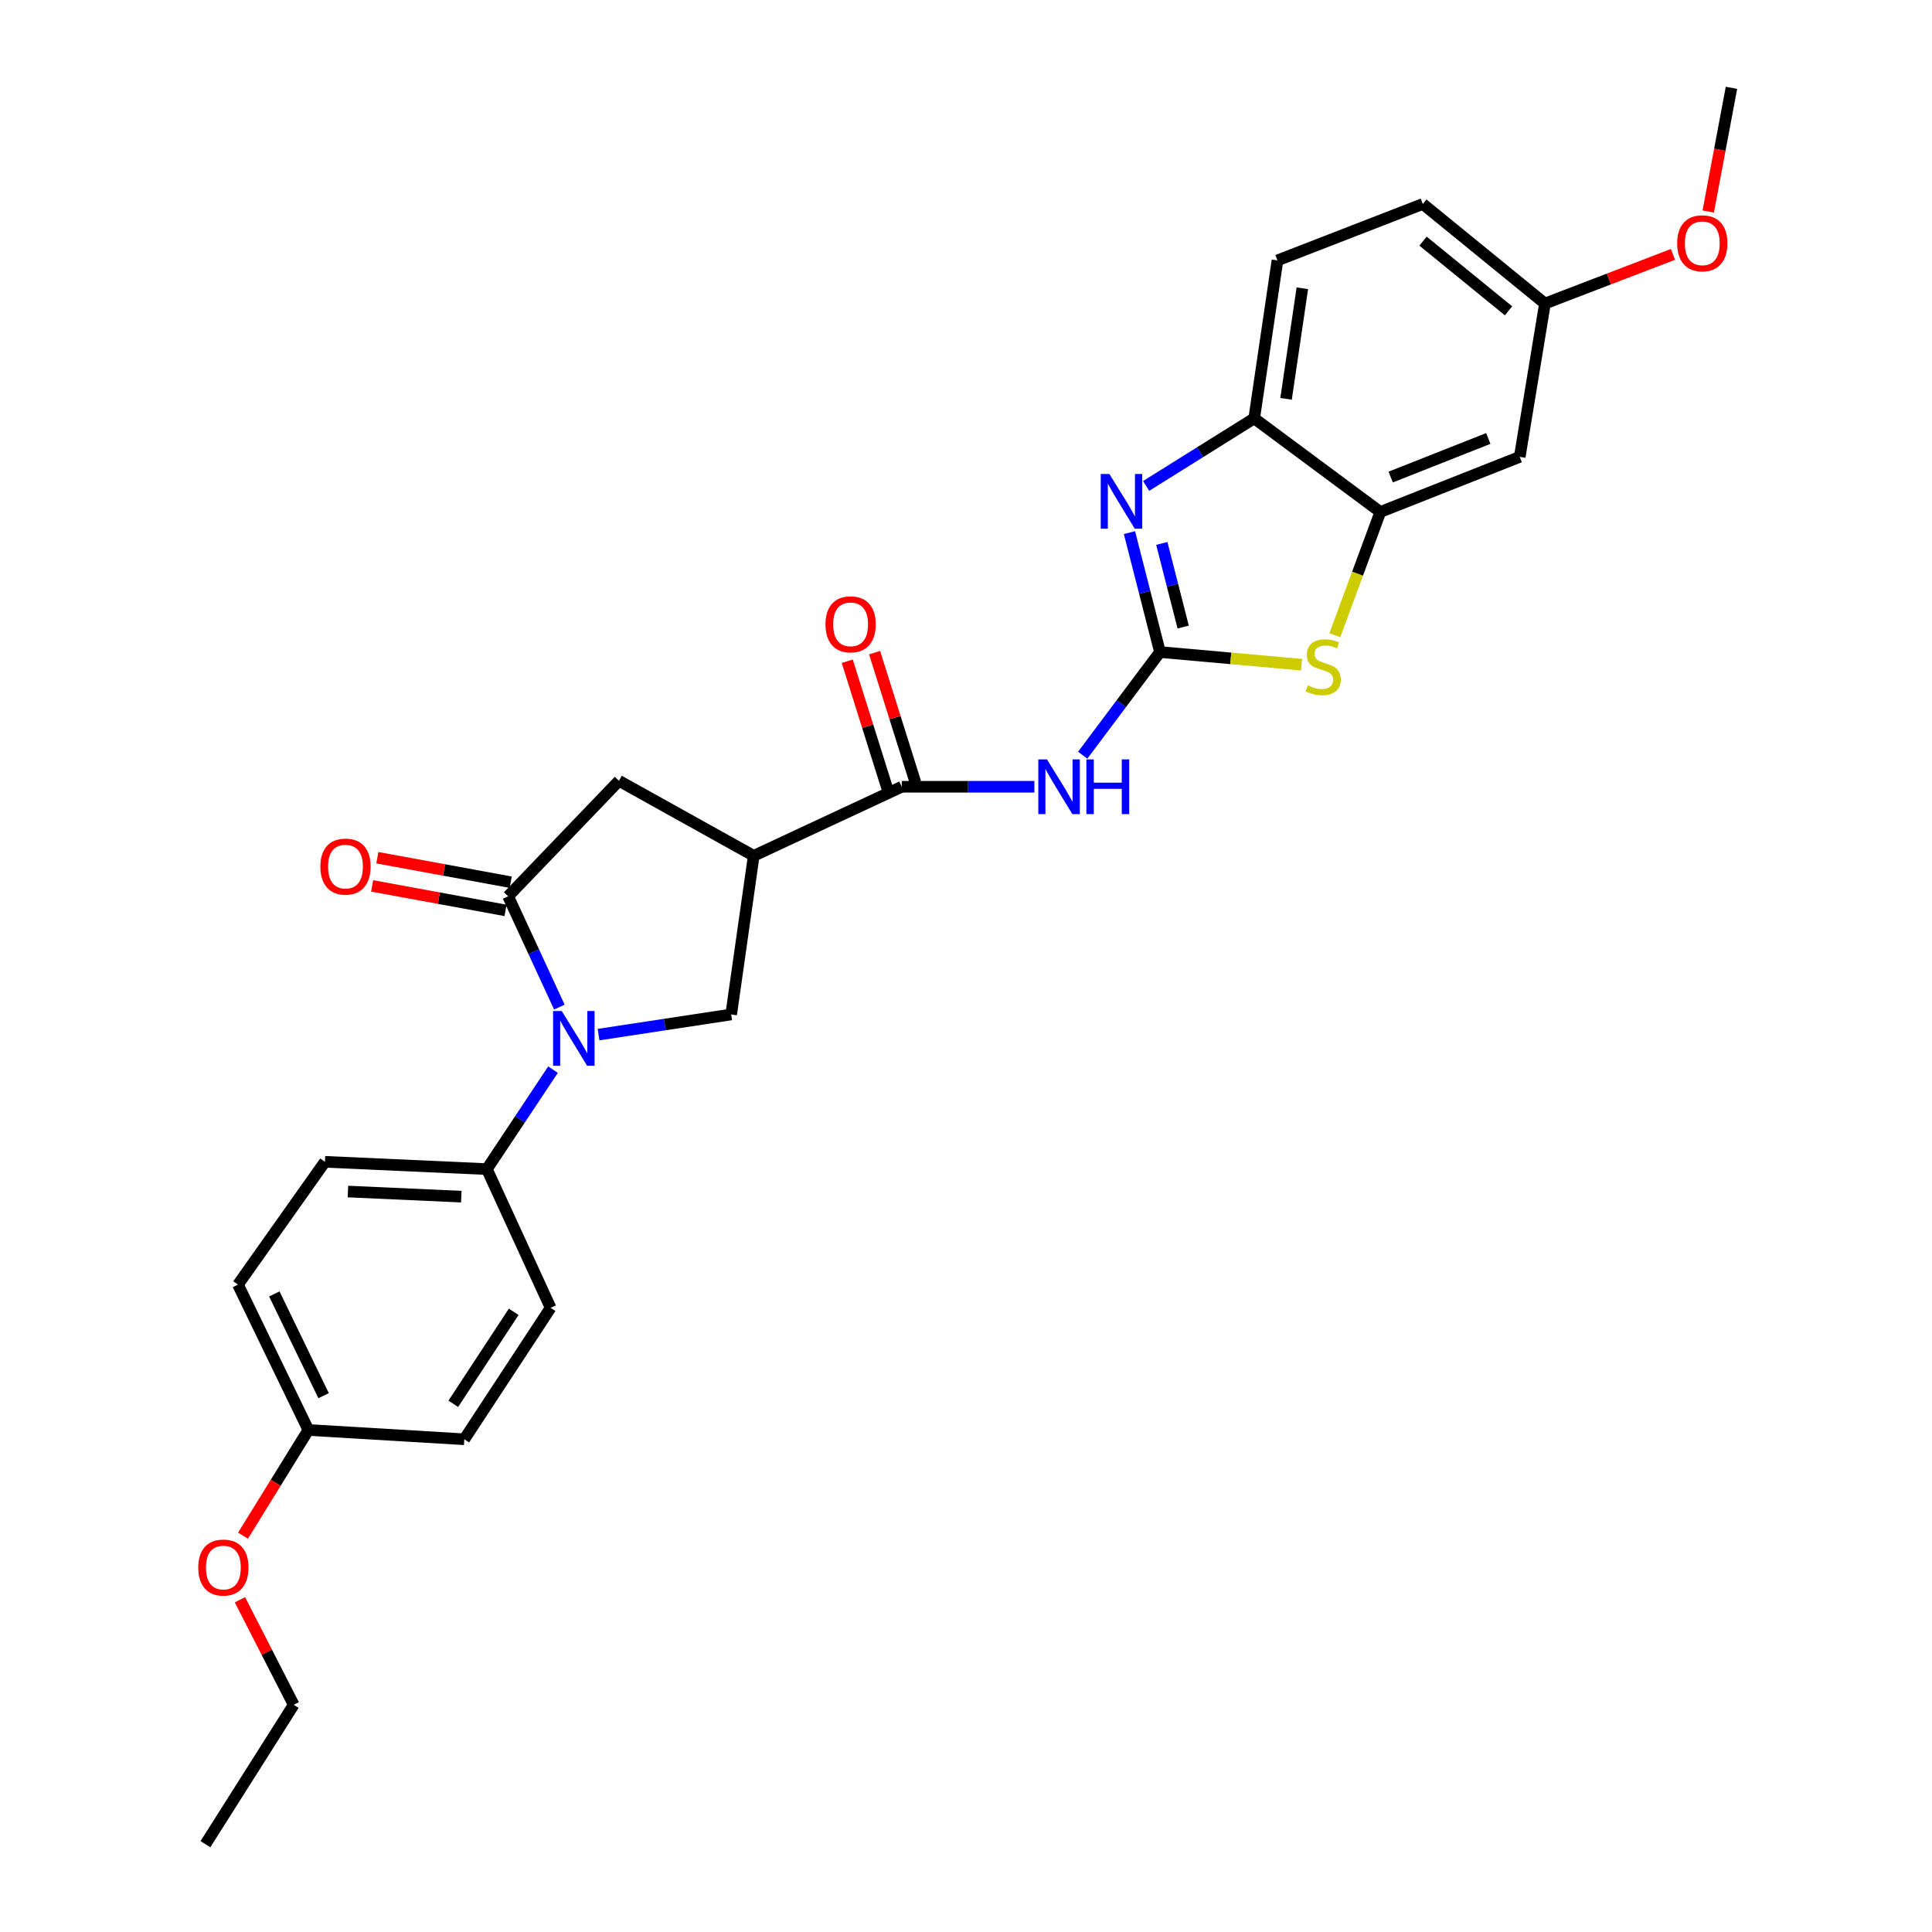 <?xml version='1.0' encoding='iso-8859-1'?>
<svg version='1.1' baseProfile='full'
              xmlns='http://www.w3.org/2000/svg'
                      xmlns:rdkit='http://www.rdkit.org/xml'
                      xmlns:xlink='http://www.w3.org/1999/xlink'
                  xml:space='preserve'
width='1000px' height='1000px' viewBox='0 0 1000 1000'>
<!-- END OF HEADER -->
<rect style='opacity:1.0;fill:#FFFFFF;stroke:none' width='1000' height='1000' x='0' y='0'> </rect>
<path class='bond-1' d='M 600.405,337.5 L 592.506,306.589' style='fill:none;fill-rule:evenodd;stroke:#000000;stroke-width:6px;stroke-linecap:butt;stroke-linejoin:miter;stroke-opacity:1' />
<path class='bond-1' d='M 592.506,306.589 L 584.607,275.678' style='fill:none;fill-rule:evenodd;stroke:#0000FF;stroke-width:6px;stroke-linecap:butt;stroke-linejoin:miter;stroke-opacity:1' />
<path class='bond-1' d='M 612.411,324.553 L 606.881,302.915' style='fill:none;fill-rule:evenodd;stroke:#000000;stroke-width:6px;stroke-linecap:butt;stroke-linejoin:miter;stroke-opacity:1' />
<path class='bond-1' d='M 606.881,302.915 L 601.352,281.278' style='fill:none;fill-rule:evenodd;stroke:#0000FF;stroke-width:6px;stroke-linecap:butt;stroke-linejoin:miter;stroke-opacity:1' />
<path class='bond-3' d='M 600.405,337.5 L 580.408,364.194' style='fill:none;fill-rule:evenodd;stroke:#000000;stroke-width:6px;stroke-linecap:butt;stroke-linejoin:miter;stroke-opacity:1' />
<path class='bond-3' d='M 580.408,364.194 L 560.41,390.888' style='fill:none;fill-rule:evenodd;stroke:#0000FF;stroke-width:6px;stroke-linecap:butt;stroke-linejoin:miter;stroke-opacity:1' />
<path class='bond-5' d='M 600.405,337.5 L 637.054,340.771' style='fill:none;fill-rule:evenodd;stroke:#000000;stroke-width:6px;stroke-linecap:butt;stroke-linejoin:miter;stroke-opacity:1' />
<path class='bond-5' d='M 637.054,340.771 L 673.702,344.042' style='fill:none;fill-rule:evenodd;stroke:#CCCC00;stroke-width:6px;stroke-linecap:butt;stroke-linejoin:miter;stroke-opacity:1' />
<path class='bond-0' d='M 309.809,535.511 L 344.133,530.297' style='fill:none;fill-rule:evenodd;stroke:#0000FF;stroke-width:6px;stroke-linecap:butt;stroke-linejoin:miter;stroke-opacity:1' />
<path class='bond-0' d='M 344.133,530.297 L 378.458,525.083' style='fill:none;fill-rule:evenodd;stroke:#000000;stroke-width:6px;stroke-linecap:butt;stroke-linejoin:miter;stroke-opacity:1' />
<path class='bond-11' d='M 286.241,553.647 L 269.123,579.389' style='fill:none;fill-rule:evenodd;stroke:#0000FF;stroke-width:6px;stroke-linecap:butt;stroke-linejoin:miter;stroke-opacity:1' />
<path class='bond-11' d='M 269.123,579.389 L 252.004,605.13' style='fill:none;fill-rule:evenodd;stroke:#000000;stroke-width:6px;stroke-linecap:butt;stroke-linejoin:miter;stroke-opacity:1' />
<path class='bond-30' d='M 289.524,521.27 L 276.262,492.596' style='fill:none;fill-rule:evenodd;stroke:#0000FF;stroke-width:6px;stroke-linecap:butt;stroke-linejoin:miter;stroke-opacity:1' />
<path class='bond-30' d='M 276.262,492.596 L 263,463.921' style='fill:none;fill-rule:evenodd;stroke:#000000;stroke-width:6px;stroke-linecap:butt;stroke-linejoin:miter;stroke-opacity:1' />
<path class='bond-9' d='M 593.24,251.523 L 621.209,234.033' style='fill:none;fill-rule:evenodd;stroke:#0000FF;stroke-width:6px;stroke-linecap:butt;stroke-linejoin:miter;stroke-opacity:1' />
<path class='bond-9' d='M 621.209,234.033 L 649.179,216.544' style='fill:none;fill-rule:evenodd;stroke:#000000;stroke-width:6px;stroke-linecap:butt;stroke-linejoin:miter;stroke-opacity:1' />
<path class='bond-2' d='M 263,463.921 L 320.37,404.144' style='fill:none;fill-rule:evenodd;stroke:#000000;stroke-width:6px;stroke-linecap:butt;stroke-linejoin:miter;stroke-opacity:1' />
<path class='bond-13' d='M 264.339,456.624 L 229.821,450.286' style='fill:none;fill-rule:evenodd;stroke:#000000;stroke-width:6px;stroke-linecap:butt;stroke-linejoin:miter;stroke-opacity:1' />
<path class='bond-13' d='M 229.821,450.286 L 195.303,443.949' style='fill:none;fill-rule:evenodd;stroke:#FF0000;stroke-width:6px;stroke-linecap:butt;stroke-linejoin:miter;stroke-opacity:1' />
<path class='bond-13' d='M 261.66,471.218 L 227.142,464.88' style='fill:none;fill-rule:evenodd;stroke:#000000;stroke-width:6px;stroke-linecap:butt;stroke-linejoin:miter;stroke-opacity:1' />
<path class='bond-13' d='M 227.142,464.88 L 192.623,458.542' style='fill:none;fill-rule:evenodd;stroke:#FF0000;stroke-width:6px;stroke-linecap:butt;stroke-linejoin:miter;stroke-opacity:1' />
<path class='bond-6' d='M 535.395,407.226 L 501.071,407.226' style='fill:none;fill-rule:evenodd;stroke:#0000FF;stroke-width:6px;stroke-linecap:butt;stroke-linejoin:miter;stroke-opacity:1' />
<path class='bond-6' d='M 501.071,407.226 L 466.747,407.226' style='fill:none;fill-rule:evenodd;stroke:#000000;stroke-width:6px;stroke-linecap:butt;stroke-linejoin:miter;stroke-opacity:1' />
<path class='bond-4' d='M 390.121,442.968 L 466.747,407.226' style='fill:none;fill-rule:evenodd;stroke:#000000;stroke-width:6px;stroke-linecap:butt;stroke-linejoin:miter;stroke-opacity:1' />
<path class='bond-7' d='M 390.121,442.968 L 378.458,525.083' style='fill:none;fill-rule:evenodd;stroke:#000000;stroke-width:6px;stroke-linecap:butt;stroke-linejoin:miter;stroke-opacity:1' />
<path class='bond-10' d='M 390.121,442.968 L 320.37,404.144' style='fill:none;fill-rule:evenodd;stroke:#000000;stroke-width:6px;stroke-linecap:butt;stroke-linejoin:miter;stroke-opacity:1' />
<path class='bond-8' d='M 690.903,328.789 L 702.679,296.892' style='fill:none;fill-rule:evenodd;stroke:#CCCC00;stroke-width:6px;stroke-linecap:butt;stroke-linejoin:miter;stroke-opacity:1' />
<path class='bond-8' d='M 702.679,296.892 L 714.454,264.995' style='fill:none;fill-rule:evenodd;stroke:#000000;stroke-width:6px;stroke-linecap:butt;stroke-linejoin:miter;stroke-opacity:1' />
<path class='bond-14' d='M 473.824,405 L 463.254,371.403' style='fill:none;fill-rule:evenodd;stroke:#000000;stroke-width:6px;stroke-linecap:butt;stroke-linejoin:miter;stroke-opacity:1' />
<path class='bond-14' d='M 463.254,371.403 L 452.685,337.806' style='fill:none;fill-rule:evenodd;stroke:#FF0000;stroke-width:6px;stroke-linecap:butt;stroke-linejoin:miter;stroke-opacity:1' />
<path class='bond-14' d='M 459.67,409.453 L 449.101,375.856' style='fill:none;fill-rule:evenodd;stroke:#000000;stroke-width:6px;stroke-linecap:butt;stroke-linejoin:miter;stroke-opacity:1' />
<path class='bond-14' d='M 449.101,375.856 L 438.532,342.258' style='fill:none;fill-rule:evenodd;stroke:#FF0000;stroke-width:6px;stroke-linecap:butt;stroke-linejoin:miter;stroke-opacity:1' />
<path class='bond-12' d='M 714.454,264.995 L 786.612,236.475' style='fill:none;fill-rule:evenodd;stroke:#000000;stroke-width:6px;stroke-linecap:butt;stroke-linejoin:miter;stroke-opacity:1' />
<path class='bond-12' d='M 719.824,246.919 L 770.335,226.955' style='fill:none;fill-rule:evenodd;stroke:#000000;stroke-width:6px;stroke-linecap:butt;stroke-linejoin:miter;stroke-opacity:1' />
<path class='bond-28' d='M 714.454,264.995 L 649.179,216.544' style='fill:none;fill-rule:evenodd;stroke:#000000;stroke-width:6px;stroke-linecap:butt;stroke-linejoin:miter;stroke-opacity:1' />
<path class='bond-15' d='M 649.179,216.544 L 661.213,134.783' style='fill:none;fill-rule:evenodd;stroke:#000000;stroke-width:6px;stroke-linecap:butt;stroke-linejoin:miter;stroke-opacity:1' />
<path class='bond-15' d='M 665.663,206.44 L 674.087,149.207' style='fill:none;fill-rule:evenodd;stroke:#000000;stroke-width:6px;stroke-linecap:butt;stroke-linejoin:miter;stroke-opacity:1' />
<path class='bond-16' d='M 252.004,605.13 L 168.182,601.346' style='fill:none;fill-rule:evenodd;stroke:#000000;stroke-width:6px;stroke-linecap:butt;stroke-linejoin:miter;stroke-opacity:1' />
<path class='bond-16' d='M 238.761,619.384 L 180.086,616.736' style='fill:none;fill-rule:evenodd;stroke:#000000;stroke-width:6px;stroke-linecap:butt;stroke-linejoin:miter;stroke-opacity:1' />
<path class='bond-17' d='M 252.004,605.13 L 285,676.933' style='fill:none;fill-rule:evenodd;stroke:#000000;stroke-width:6px;stroke-linecap:butt;stroke-linejoin:miter;stroke-opacity:1' />
<path class='bond-18' d='M 786.612,236.475 L 799.661,157.113' style='fill:none;fill-rule:evenodd;stroke:#000000;stroke-width:6px;stroke-linecap:butt;stroke-linejoin:miter;stroke-opacity:1' />
<path class='bond-20' d='M 661.213,134.783 L 736.454,105.578' style='fill:none;fill-rule:evenodd;stroke:#000000;stroke-width:6px;stroke-linecap:butt;stroke-linejoin:miter;stroke-opacity:1' />
<path class='bond-21' d='M 168.182,601.346 L 123.167,664.915' style='fill:none;fill-rule:evenodd;stroke:#000000;stroke-width:6px;stroke-linecap:butt;stroke-linejoin:miter;stroke-opacity:1' />
<path class='bond-22' d='M 285,676.933 L 240.315,744.962' style='fill:none;fill-rule:evenodd;stroke:#000000;stroke-width:6px;stroke-linecap:butt;stroke-linejoin:miter;stroke-opacity:1' />
<path class='bond-22' d='M 265.896,678.992 L 234.617,726.612' style='fill:none;fill-rule:evenodd;stroke:#000000;stroke-width:6px;stroke-linecap:butt;stroke-linejoin:miter;stroke-opacity:1' />
<path class='bond-23' d='M 799.661,157.113 L 832.79,144.394' style='fill:none;fill-rule:evenodd;stroke:#000000;stroke-width:6px;stroke-linecap:butt;stroke-linejoin:miter;stroke-opacity:1' />
<path class='bond-23' d='M 832.79,144.394 L 865.919,131.675' style='fill:none;fill-rule:evenodd;stroke:#FF0000;stroke-width:6px;stroke-linecap:butt;stroke-linejoin:miter;stroke-opacity:1' />
<path class='bond-29' d='M 799.661,157.113 L 736.454,105.578' style='fill:none;fill-rule:evenodd;stroke:#000000;stroke-width:6px;stroke-linecap:butt;stroke-linejoin:miter;stroke-opacity:1' />
<path class='bond-29' d='M 780.804,160.882 L 736.559,124.808' style='fill:none;fill-rule:evenodd;stroke:#000000;stroke-width:6px;stroke-linecap:butt;stroke-linejoin:miter;stroke-opacity:1' />
<path class='bond-19' d='M 159.609,740.156 L 240.315,744.962' style='fill:none;fill-rule:evenodd;stroke:#000000;stroke-width:6px;stroke-linecap:butt;stroke-linejoin:miter;stroke-opacity:1' />
<path class='bond-24' d='M 159.609,740.156 L 142.689,767.511' style='fill:none;fill-rule:evenodd;stroke:#000000;stroke-width:6px;stroke-linecap:butt;stroke-linejoin:miter;stroke-opacity:1' />
<path class='bond-24' d='M 142.689,767.511 L 125.768,794.865' style='fill:none;fill-rule:evenodd;stroke:#FF0000;stroke-width:6px;stroke-linecap:butt;stroke-linejoin:miter;stroke-opacity:1' />
<path class='bond-31' d='M 159.609,740.156 L 123.167,664.915' style='fill:none;fill-rule:evenodd;stroke:#000000;stroke-width:6px;stroke-linecap:butt;stroke-linejoin:miter;stroke-opacity:1' />
<path class='bond-31' d='M 167.496,722.403 L 141.987,669.734' style='fill:none;fill-rule:evenodd;stroke:#000000;stroke-width:6px;stroke-linecap:butt;stroke-linejoin:miter;stroke-opacity:1' />
<path class='bond-26' d='M 884.174,109.482 L 890.188,77.469' style='fill:none;fill-rule:evenodd;stroke:#FF0000;stroke-width:6px;stroke-linecap:butt;stroke-linejoin:miter;stroke-opacity:1' />
<path class='bond-26' d='M 890.188,77.469 L 896.201,45.455' style='fill:none;fill-rule:evenodd;stroke:#000000;stroke-width:6px;stroke-linecap:butt;stroke-linejoin:miter;stroke-opacity:1' />
<path class='bond-25' d='M 124.193,828.033 L 138.105,855.219' style='fill:none;fill-rule:evenodd;stroke:#FF0000;stroke-width:6px;stroke-linecap:butt;stroke-linejoin:miter;stroke-opacity:1' />
<path class='bond-25' d='M 138.105,855.219 L 152.017,882.404' style='fill:none;fill-rule:evenodd;stroke:#000000;stroke-width:6px;stroke-linecap:butt;stroke-linejoin:miter;stroke-opacity:1' />
<path class='bond-27' d='M 152.017,882.404 L 106.335,954.545' style='fill:none;fill-rule:evenodd;stroke:#000000;stroke-width:6px;stroke-linecap:butt;stroke-linejoin:miter;stroke-opacity:1' />
<path  class='atom-1' d='M 290.75 523.296
L 300.03 538.296
Q 300.95 539.776, 302.43 542.456
Q 303.91 545.136, 303.99 545.296
L 303.99 523.296
L 307.75 523.296
L 307.75 551.616
L 303.87 551.616
L 293.91 535.216
Q 292.75 533.296, 291.51 531.096
Q 290.31 528.896, 289.95 528.216
L 289.95 551.616
L 286.27 551.616
L 286.27 523.296
L 290.75 523.296
' fill='#0000FF'/>
<path  class='atom-2' d='M 574.214 245.346
L 583.494 260.346
Q 584.414 261.826, 585.894 264.506
Q 587.374 267.186, 587.454 267.346
L 587.454 245.346
L 591.214 245.346
L 591.214 273.666
L 587.334 273.666
L 577.374 257.266
Q 576.214 255.346, 574.974 253.146
Q 573.774 250.946, 573.414 250.266
L 573.414 273.666
L 569.734 273.666
L 569.734 245.346
L 574.214 245.346
' fill='#0000FF'/>
<path  class='atom-4' d='M 541.91 393.066
L 551.19 408.066
Q 552.11 409.546, 553.59 412.226
Q 555.07 414.906, 555.15 415.066
L 555.15 393.066
L 558.91 393.066
L 558.91 421.386
L 555.03 421.386
L 545.07 404.986
Q 543.91 403.066, 542.67 400.866
Q 541.47 398.666, 541.11 397.986
L 541.11 421.386
L 537.43 421.386
L 537.43 393.066
L 541.91 393.066
' fill='#0000FF'/>
<path  class='atom-4' d='M 562.31 393.066
L 566.15 393.066
L 566.15 405.106
L 580.63 405.106
L 580.63 393.066
L 584.47 393.066
L 584.47 421.386
L 580.63 421.386
L 580.63 408.306
L 566.15 408.306
L 566.15 421.386
L 562.31 421.386
L 562.31 393.066
' fill='#0000FF'/>
<path  class='atom-6' d='M 676.903 354.762
Q 677.223 354.882, 678.543 355.442
Q 679.863 356.002, 681.303 356.362
Q 682.783 356.682, 684.223 356.682
Q 686.903 356.682, 688.463 355.402
Q 690.023 354.082, 690.023 351.802
Q 690.023 350.242, 689.223 349.282
Q 688.463 348.322, 687.263 347.802
Q 686.063 347.282, 684.063 346.682
Q 681.543 345.922, 680.023 345.202
Q 678.543 344.482, 677.463 342.962
Q 676.423 341.442, 676.423 338.882
Q 676.423 335.322, 678.823 333.122
Q 681.263 330.922, 686.063 330.922
Q 689.343 330.922, 693.063 332.482
L 692.143 335.562
Q 688.743 334.162, 686.183 334.162
Q 683.423 334.162, 681.903 335.322
Q 680.383 336.442, 680.423 338.402
Q 680.423 339.922, 681.183 340.842
Q 681.983 341.762, 683.103 342.282
Q 684.263 342.802, 686.183 343.402
Q 688.743 344.202, 690.263 345.002
Q 691.783 345.802, 692.863 347.442
Q 693.983 349.042, 693.983 351.802
Q 693.983 355.722, 691.343 357.842
Q 688.743 359.922, 684.383 359.922
Q 681.863 359.922, 679.943 359.362
Q 678.063 358.842, 675.823 357.922
L 676.903 354.762
' fill='#CCCC00'/>
<path  class='atom-14' d='M 165.823 448.546
Q 165.823 441.746, 169.183 437.946
Q 172.543 434.146, 178.823 434.146
Q 185.103 434.146, 188.463 437.946
Q 191.823 441.746, 191.823 448.546
Q 191.823 455.426, 188.423 459.346
Q 185.023 463.226, 178.823 463.226
Q 172.583 463.226, 169.183 459.346
Q 165.823 455.466, 165.823 448.546
M 178.823 460.026
Q 183.143 460.026, 185.463 457.146
Q 187.823 454.226, 187.823 448.546
Q 187.823 442.986, 185.463 440.186
Q 183.143 437.346, 178.823 437.346
Q 174.503 437.346, 172.143 440.146
Q 169.823 442.946, 169.823 448.546
Q 169.823 454.266, 172.143 457.146
Q 174.503 460.026, 178.823 460.026
' fill='#FF0000'/>
<path  class='atom-15' d='M 427.271 323.147
Q 427.271 316.347, 430.631 312.547
Q 433.991 308.747, 440.271 308.747
Q 446.551 308.747, 449.911 312.547
Q 453.271 316.347, 453.271 323.147
Q 453.271 330.027, 449.871 333.947
Q 446.471 337.827, 440.271 337.827
Q 434.031 337.827, 430.631 333.947
Q 427.271 330.067, 427.271 323.147
M 440.271 334.627
Q 444.591 334.627, 446.911 331.747
Q 449.271 328.827, 449.271 323.147
Q 449.271 317.587, 446.911 314.787
Q 444.591 311.947, 440.271 311.947
Q 435.951 311.947, 433.591 314.747
Q 431.271 317.547, 431.271 323.147
Q 431.271 328.867, 433.591 331.747
Q 435.951 334.627, 440.271 334.627
' fill='#FF0000'/>
<path  class='atom-24' d='M 868.1 125.927
Q 868.1 119.127, 871.46 115.327
Q 874.82 111.527, 881.1 111.527
Q 887.38 111.527, 890.74 115.327
Q 894.1 119.127, 894.1 125.927
Q 894.1 132.807, 890.7 136.727
Q 887.3 140.607, 881.1 140.607
Q 874.86 140.607, 871.46 136.727
Q 868.1 132.847, 868.1 125.927
M 881.1 137.407
Q 885.42 137.407, 887.74 134.527
Q 890.1 131.607, 890.1 125.927
Q 890.1 120.367, 887.74 117.567
Q 885.42 114.727, 881.1 114.727
Q 876.78 114.727, 874.42 117.527
Q 872.1 120.327, 872.1 125.927
Q 872.1 131.647, 874.42 134.527
Q 876.78 137.407, 881.1 137.407
' fill='#FF0000'/>
<path  class='atom-25' d='M 102.617 811.356
Q 102.617 804.556, 105.977 800.756
Q 109.337 796.956, 115.617 796.956
Q 121.897 796.956, 125.257 800.756
Q 128.617 804.556, 128.617 811.356
Q 128.617 818.236, 125.217 822.156
Q 121.817 826.036, 115.617 826.036
Q 109.377 826.036, 105.977 822.156
Q 102.617 818.276, 102.617 811.356
M 115.617 822.836
Q 119.937 822.836, 122.257 819.956
Q 124.617 817.036, 124.617 811.356
Q 124.617 805.796, 122.257 802.996
Q 119.937 800.156, 115.617 800.156
Q 111.297 800.156, 108.937 802.956
Q 106.617 805.756, 106.617 811.356
Q 106.617 817.076, 108.937 819.956
Q 111.297 822.836, 115.617 822.836
' fill='#FF0000'/>
</svg>
